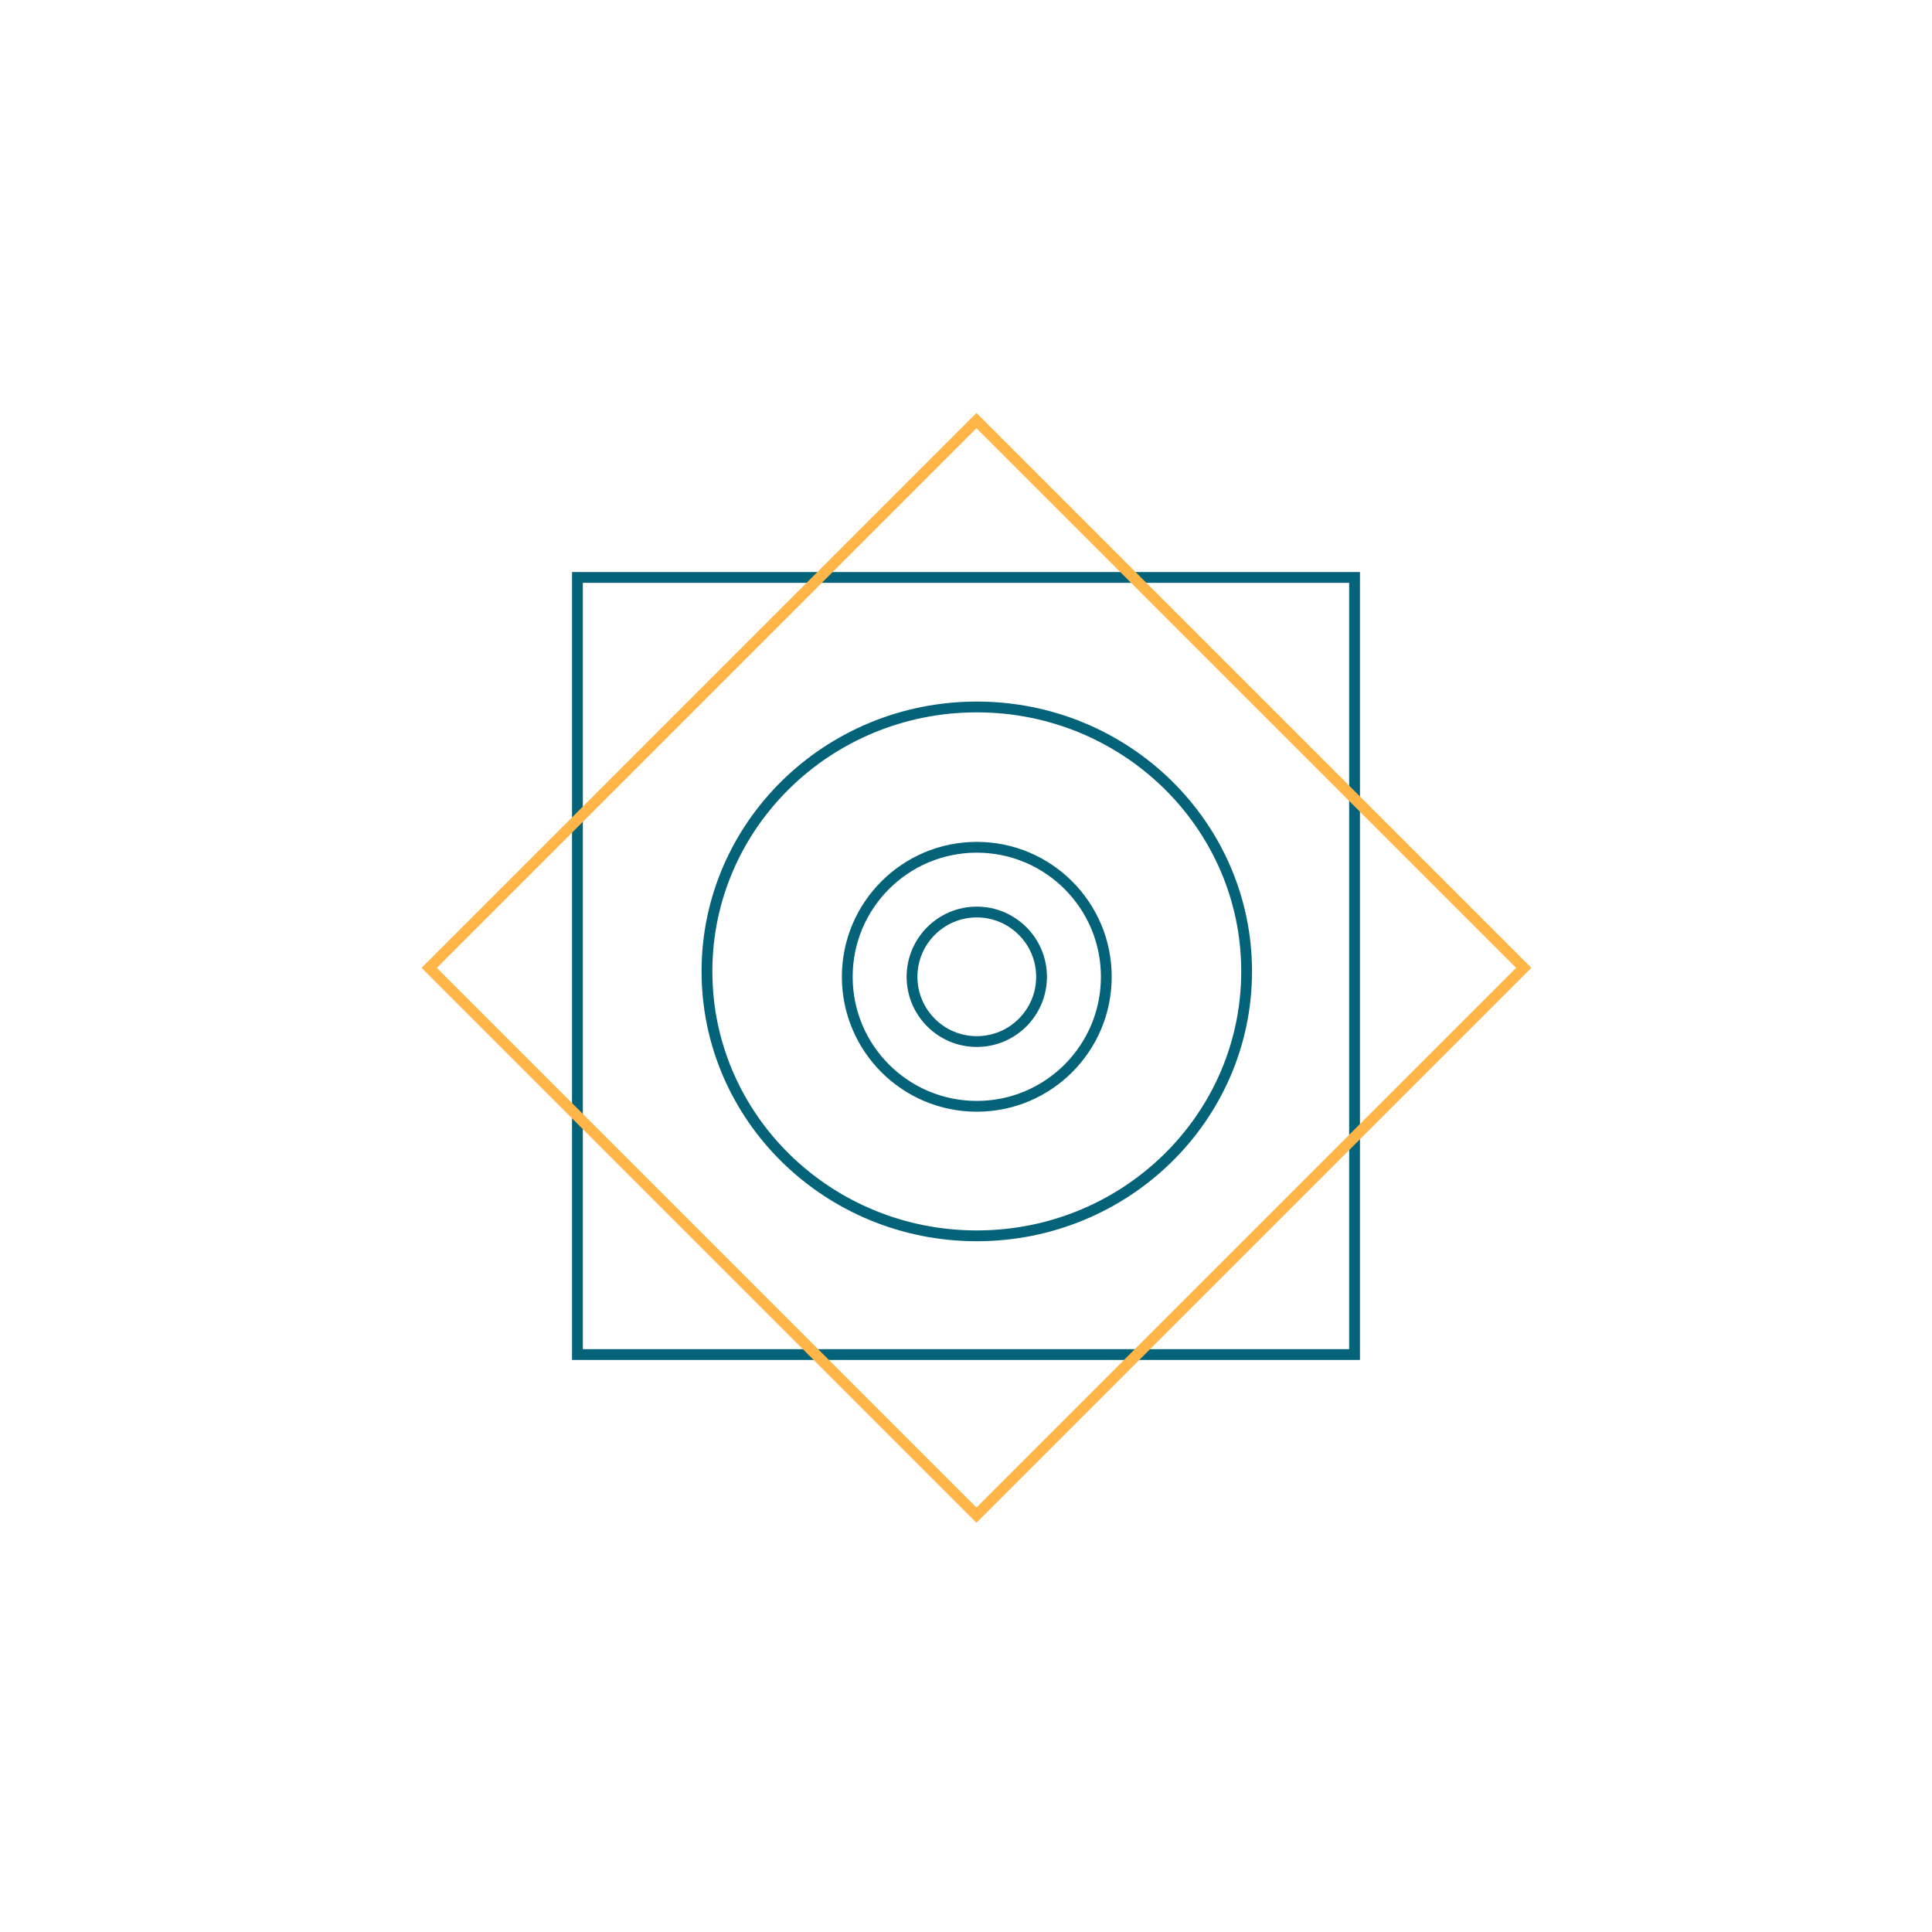 <?xml version="1.0" encoding="UTF-8"?> <svg xmlns="http://www.w3.org/2000/svg" xmlns:xlink="http://www.w3.org/1999/xlink" width="179" height="179" viewBox="0 0 179 179"><defs><clipPath id="clip-icon-x-crystal"><rect width="179" height="179"></rect></clipPath></defs><g id="icon-x-crystal" clip-path="url(#clip-icon-x-crystal)"><g id="Gruppe_7505" data-name="Gruppe 7505" transform="translate(39.057 38.261)"><g id="Rechteck_320" data-name="Rechteck 320" transform="translate(13.943 14.739)" fill="none" stroke="#056379" stroke-width="1"><rect width="73" height="73" stroke="none"></rect><rect x="0.5" y="0.5" width="72" height="72" fill="none"></rect></g><g id="Rechteck_321" data-name="Rechteck 321" transform="translate(51.412 0) rotate(45)" fill="none" stroke="#ffb547" stroke-width="1"><rect width="72.708" height="72.708" stroke="none"></rect><rect x="0.5" y="0.5" width="71.708" height="71.708" fill="none"></rect></g><g id="Ellipse_15" data-name="Ellipse 15" transform="translate(25.943 26.739)" fill="none" stroke="#056379" stroke-width="1"><ellipse cx="25.5" cy="25" rx="25.5" ry="25" stroke="none"></ellipse><ellipse cx="25.5" cy="25" rx="25" ry="24.5" fill="none"></ellipse></g><g id="Ellipse_16" data-name="Ellipse 16" transform="translate(38.943 39.739)" fill="none" stroke="#056379" stroke-width="1"><circle cx="12.5" cy="12.5" r="12.5" stroke="none"></circle><circle cx="12.5" cy="12.5" r="12" fill="none"></circle></g><g id="Ellipse_17" data-name="Ellipse 17" transform="translate(44.943 45.739)" fill="none" stroke="#056379" stroke-width="1"><circle cx="6.5" cy="6.5" r="6.5" stroke="none"></circle><circle cx="6.5" cy="6.5" r="6" fill="none"></circle></g></g></g></svg> 